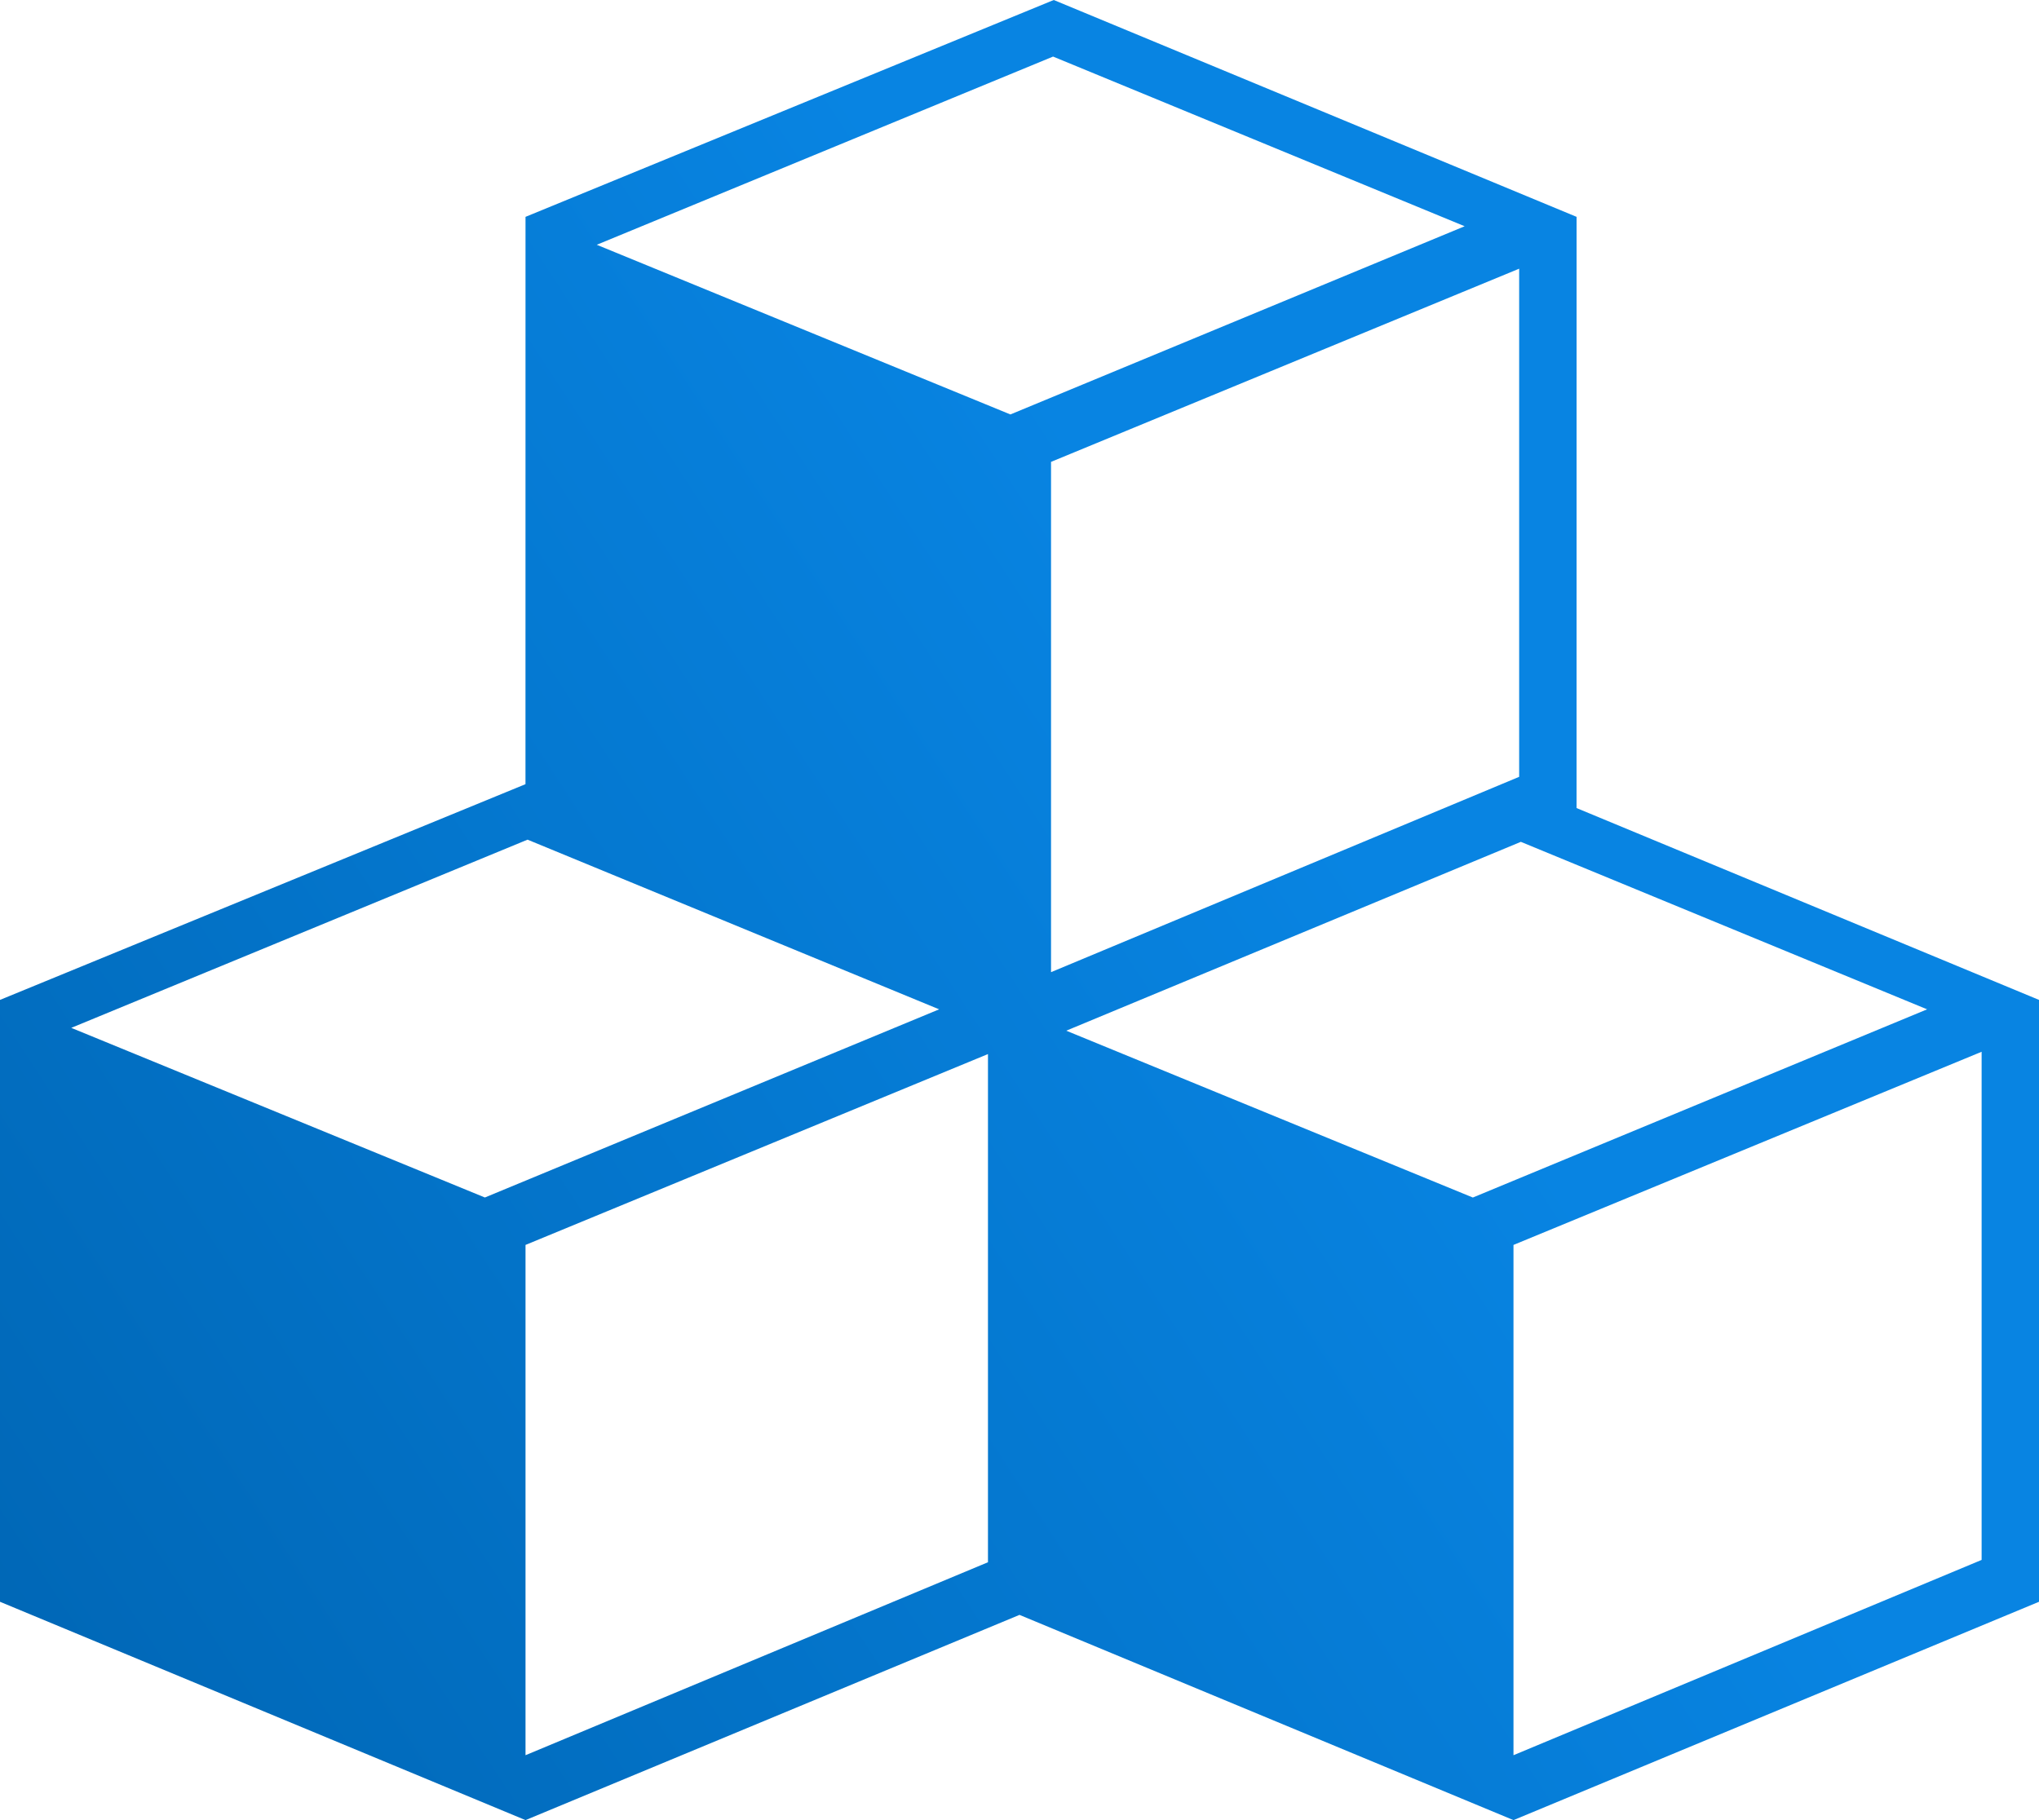 <svg xmlns="http://www.w3.org/2000/svg" width="56" height="50" viewBox="0 0 56 50">
    <defs>
        <linearGradient id="prefix__a" x1="67.928%" x2="0%" y1="50%" y2="89.86%">
            <stop offset="0%" stop-color="#0884E2"/>
            <stop offset="100%" stop-color="#0067B6"/>
        </linearGradient>
    </defs>
    <path fill="url(#prefix__a)" fill-rule="evenodd" d="M77.941 46L92.3 51.957l-.001 16.241L105 73.468v16.534L90.567 96 77 90.362 63.433 96 49 90.002V73.468l14.432-5.926.001-15.585L77.941 46zm-1.807 28.956l-12.701 5.243v14.018l12.701-5.301v-13.96zm27.29-.063l-12.857 5.306v14.018l12.857-5.365v-13.96zm-39.935-5.827l-12.532 5.17 11.36 4.66 12.476-5.169-11.304-4.661zm27.28.06l-12.485 5.188 11.167 4.583 12.476-5.17-11.158-4.601zm-.046-15.745l-12.857 5.307v14.018l12.857-5.366V53.381zm-12.801-5.827l-12.532 5.17 11.36 4.661 12.476-5.17-11.304-4.661z" transform="translate(-49 -46)"/>
</svg>
